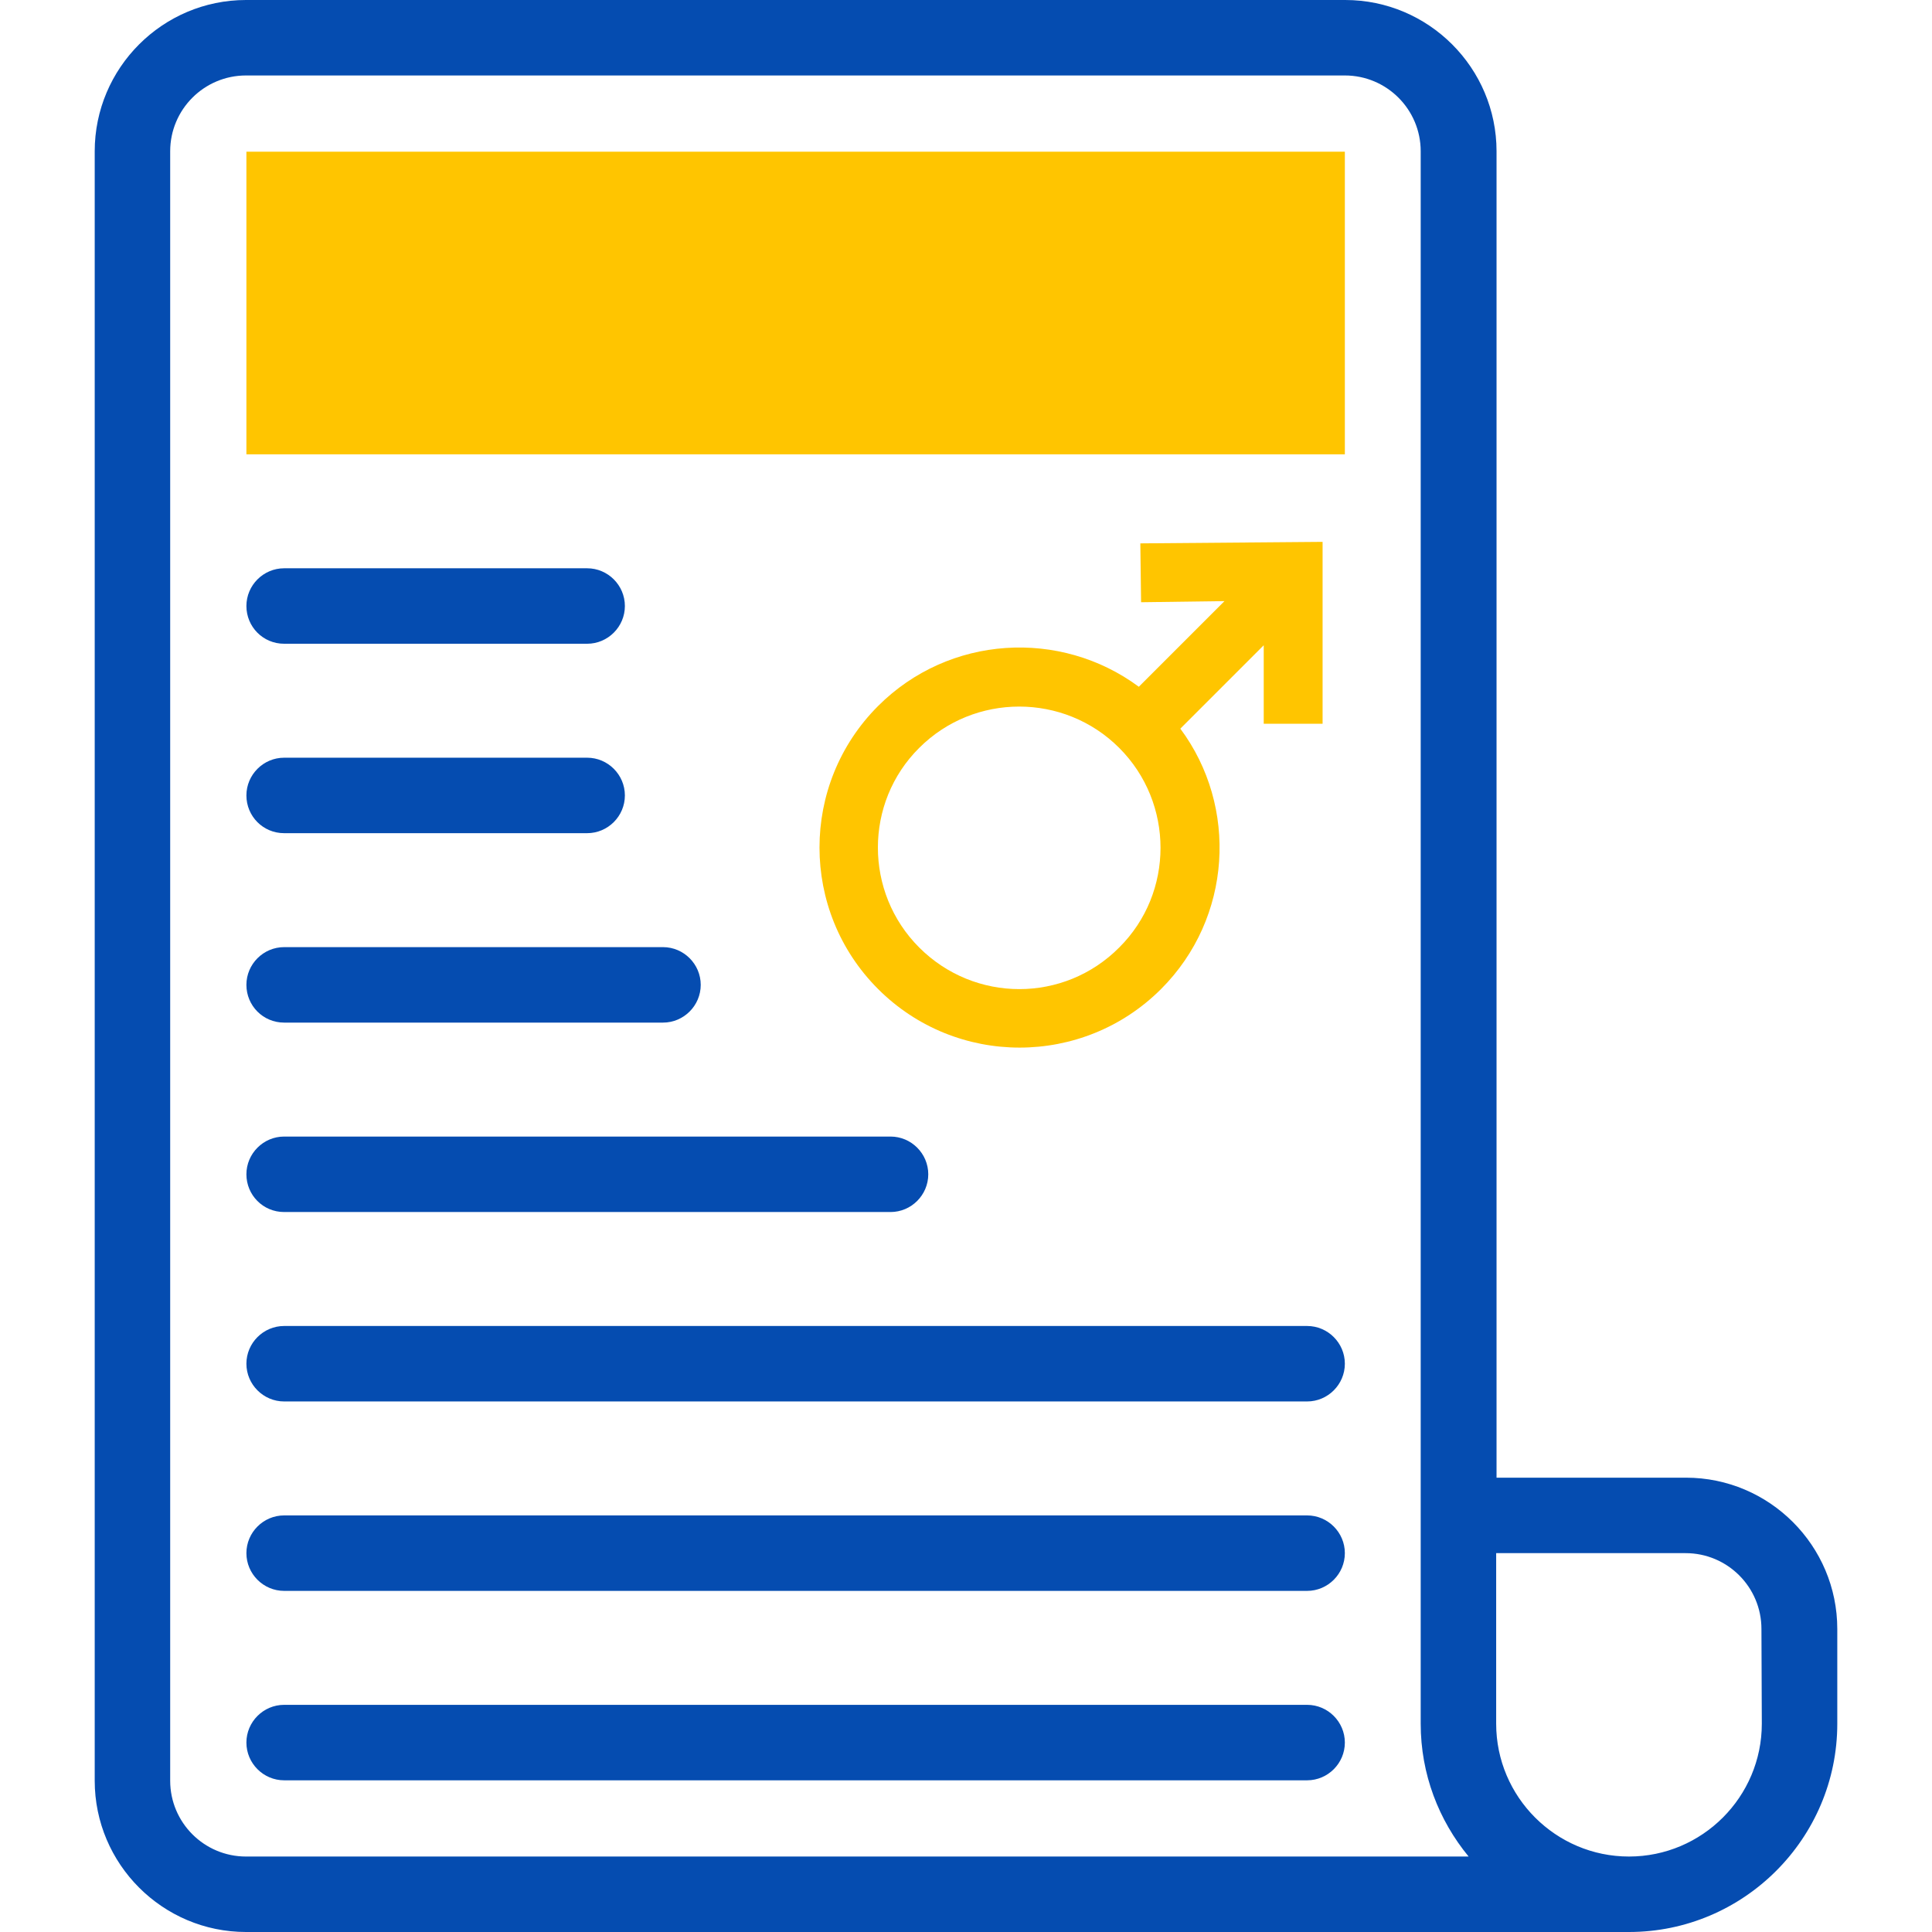 <?xml version="1.0" encoding="UTF-8"?> <svg xmlns="http://www.w3.org/2000/svg" xmlns:xlink="http://www.w3.org/1999/xlink" version="1.1" id="Capa_1" x="0px" y="0px" viewBox="0 0 512 512" style="enable-background:new 0 0 512 512;" xml:space="preserve"> <style type="text/css"> .st0{fill:#FFC500;} .st1{clip-path:url(#SVGID_1_);} .st2{fill-rule:evenodd;clip-rule:evenodd;fill:#FFC500;} .st3{fill:#054CB0;} </style> <g id="XMLID_563_"> <g id="XMLID_1629_"> <path id="XMLID_1220_" class="st0" d="M356.4,40.2v80.2H65.3V40.2H356.4z"></path> <g> <g> <defs> <rect id="SVGID_3_" x="217.2" y="143.6" width="133.3" height="134.4"></rect> </defs> <clipPath id="SVGID_1_"> <use xlink:href="#SVGID_3_" style="overflow:visible;"></use> </clipPath> <g class="st1"> <path class="st2" d="M324.5,159.3l-22.7,22.7c-20.8-15.4-50.3-13.7-69.1,5.1c-20.7,20.7-20.7,54.3,0,75 c20.7,20.7,54.3,20.7,75,0c18.8-18.8,20.5-48.3,5.1-69l22.1-22.1v20.8h15.6v-48.2l-48.3,0.4l0.2,15.6L324.5,159.3z M243.6,251.1c-14.6-14.6-14.6-38.4,0-52.9c14.6-14.6,38.4-14.6,53,0c14.6,14.6,14.6,38.4,0,52.9 C282,265.8,258.3,265.8,243.6,251.1z"></path> </g> </g> </g> </g> <g id="XMLID_564_"> <path id="XMLID_565_" class="st3" d="M446.8,391.6h-50.2V40.1c0-22.1-18-40.1-40.1-40.1H65.2C43.1,0,25.1,18,25.1,40.1v431.8 c0,22.1,18,40.1,40.1,40.1h366.5c30.4,0,55.2-24.8,55.2-55.2v-25.1C486.9,409.6,468.9,391.6,446.8,391.6L446.8,391.6z M45.1,471.9 V40.1c0-11.1,9-20.1,20.1-20.1h291.2c11.1,0,20.1,9,20.1,20.1v416.7c0,13.4,4.8,25.6,12.7,35.2h-324C54.1,492,45.1,483,45.1,471.9 L45.1,471.9z M466.9,456.8c0,19.4-15.8,35.2-35.2,35.2c-19.4,0-35.2-15.8-35.2-35.2v-45.2h50.2c11.1,0,20.1,9,20.1,20.1 L466.9,456.8L466.9,456.8z"></path> <path id="XMLID_570_" class="st3" d="M75.3,170.6h80.3c5.5,0,10-4.5,10-10s-4.5-10-10-10H75.3c-5.5,0-10,4.5-10,10 S69.7,170.6,75.3,170.6z"></path> <path id="XMLID_571_" class="st3" d="M75.3,220.8h80.3c5.5,0,10-4.5,10-10s-4.5-10-10-10H75.3c-5.5,0-10,4.5-10,10 S69.7,220.8,75.3,220.8z"></path> <path id="XMLID_572_" class="st3" d="M75.3,271h100.4c5.5,0,10-4.5,10-10s-4.5-10-10-10H75.3c-5.5,0-10,4.5-10,10 C65.3,266.5,69.7,271,75.3,271z"></path> <path id="XMLID_573_" class="st3" d="M75.3,321.2h160.7c5.5,0,10-4.5,10-10s-4.5-10-10-10H75.3c-5.5,0-10,4.5-10,10 S69.7,321.2,75.3,321.2z"></path> <path id="XMLID_574_" class="st3" d="M346.4,351.4H75.3c-5.5,0-10,4.5-10,10s4.5,10,10,10h271.1c5.5,0,10-4.5,10-10 C356.4,355.9,351.9,351.4,346.4,351.4L346.4,351.4z"></path> <path id="XMLID_577_" class="st3" d="M346.4,401.6H75.3c-5.5,0-10,4.5-10,10s4.5,10,10,10h271.1c5.5,0,10-4.5,10-10 C356.4,406.1,351.9,401.6,346.4,401.6L346.4,401.6z"></path> <path id="XMLID_579_" class="st3" d="M346.4,451.8H75.3c-5.5,0-10,4.5-10,10s4.5,10,10,10h271.1c5.5,0,10-4.5,10-10 C356.4,456.3,351.9,451.8,346.4,451.8L346.4,451.8z"></path> </g> </g> </svg> 